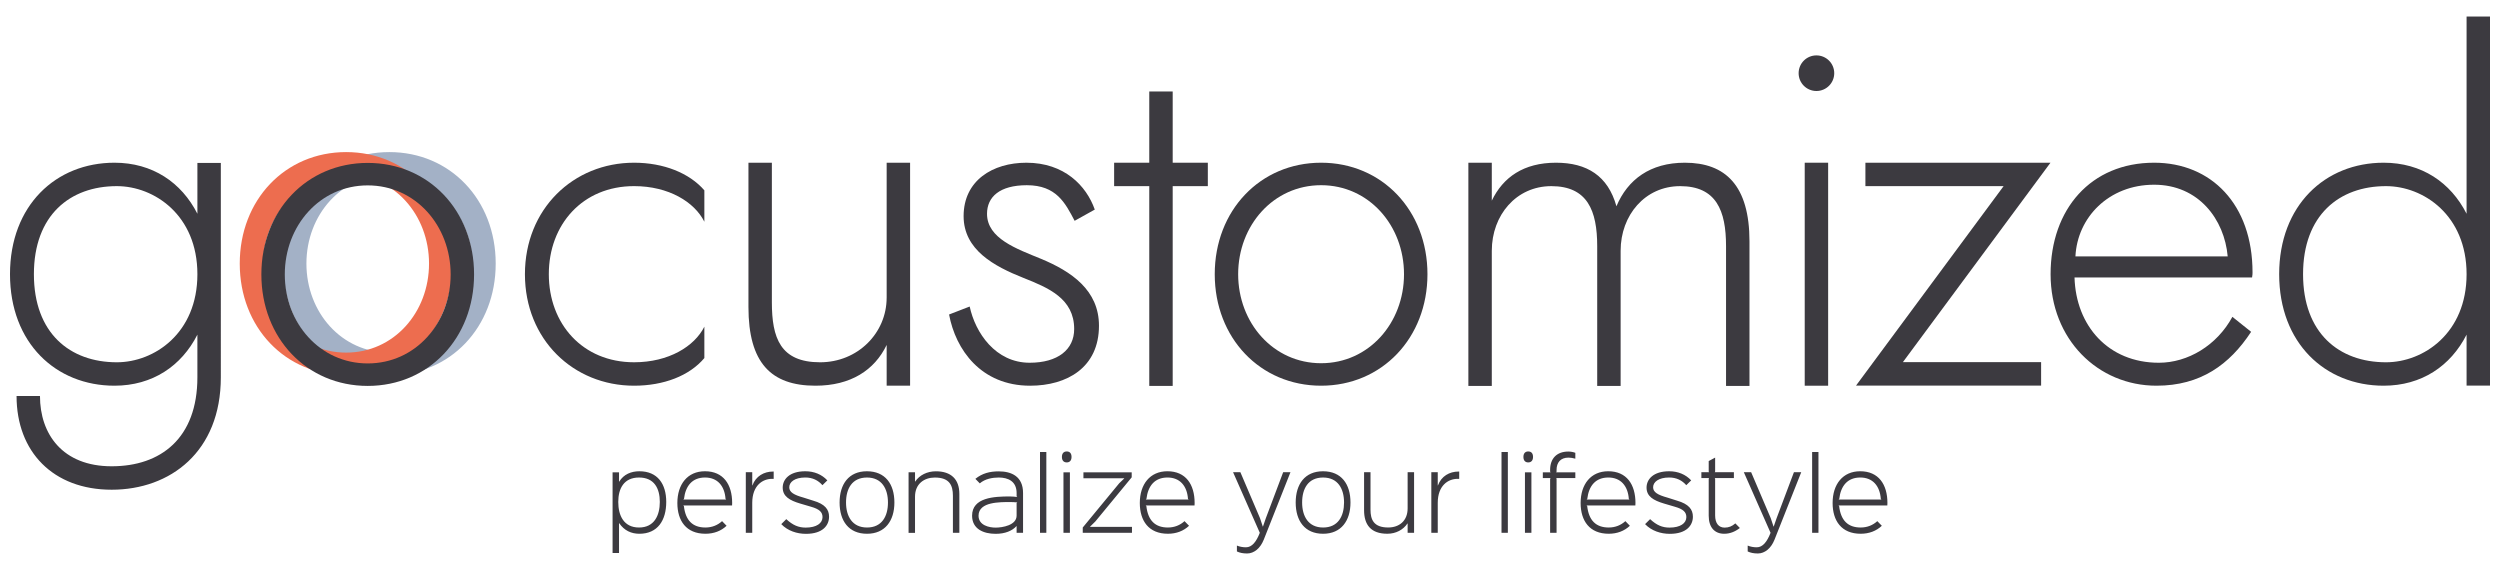 <?xml version="1.0" encoding="utf-8"?>
<!-- Generator: Adobe Illustrator 16.0.0, SVG Export Plug-In . SVG Version: 6.00 Build 0)  -->
<!DOCTYPE svg PUBLIC "-//W3C//DTD SVG 1.1//EN" "http://www.w3.org/Graphics/SVG/1.1/DTD/svg11.dtd">
<svg version="1.1" id="Layer_1" xmlns="http://www.w3.org/2000/svg" xmlns:xlink="http://www.w3.org/1999/xlink" x="0px" y="0px"
	 width="250px" height="57px" viewBox="0 0 250 57" enable-background="new 0 0 250 57" xml:space="preserve">
<g>
	<path fill="#3C3A40" d="M106.673,45.145c-0.308,0-0.482,0.201-0.482,0.549c0,0.345,0.174,0.548,0.482,0.548s0.48-0.202,0.481-0.548
		C107.154,45.347,106.99,45.145,106.673,45.145z"/>
	<path fill="#3C3A40" d="M152.822,45.145c-0.308,0-0.48,0.201-0.48,0.549c0,0.345,0.173,0.548,0.48,0.548
		c0.307,0,0.481-0.202,0.481-0.548C153.304,45.347,153.141,45.145,152.822,45.145z"/>
	<g>
		<g>
			<path fill="#A3B1C6" d="M38.935,15.209c6.09,0,10.635,4.779,10.635,11.151c0,6.372-4.544,11.15-10.635,11.15
				S28.3,33.044,28.3,26.36C28.3,19.988,32.844,15.209,38.935,15.209z M38.935,35.261c4.778,0,8.292-4.028,8.292-8.901
				c0-4.477-3.514-8.902-8.292-8.902c-4.779,0-8.293,4.029-8.293,8.902S34.156,35.261,38.935,35.261z"/>
			<path fill="#ED6D4F" d="M34.61,15.209c6.091,0,10.636,4.779,10.636,11.151c0,6.627-4.544,11.15-10.636,11.15
				c-6.09,0-10.635-4.778-10.635-11.15C23.975,19.988,28.52,15.209,34.61,15.209z M34.61,35.261c4.779,0,8.293-4.028,8.293-8.901
				s-3.514-8.902-8.293-8.902c-4.778,0-8.292,4.335-8.292,8.902C26.318,31.232,29.832,35.261,34.61,35.261z"/>
			<g>
				<path fill="#3C3A40" d="M36.772,16.291c-6.09,0-10.635,4.778-10.635,11.15c0,6.371,4.544,11.15,10.635,11.15
					c6.091,0,10.635-4.779,10.635-11.15C47.408,21.069,42.863,16.291,36.772,16.291z M36.772,36.343
					c-4.779,0-8.292-4.03-8.292-8.902s3.514-8.902,8.292-8.902s8.293,4.03,8.293,8.902S41.551,36.343,36.772,36.343z"/>
				<path fill="#3C3A40" d="M19.74,21.377c-1.593-3.139-4.498-5.106-8.292-5.106C5.591,16.271,1,20.534,1,27.421
					C1,34.308,5.591,38.57,11.447,38.57c3.795,0,6.7-1.966,8.292-5.105v4.263c0,6.091-3.654,8.9-8.574,8.9s-7.168-3.231-7.168-7.026
					H1.656c0,5.575,3.654,9.37,9.51,9.37s10.917-3.795,10.917-11.244V16.291H19.74V21.377z M11.682,36.228
					c-4.685,0-8.292-2.904-8.292-8.807s3.607-8.808,8.292-8.808c3.748,0,8.058,2.905,8.058,8.808
					C19.74,33.323,15.429,36.228,11.682,36.228z"/>
				<path fill="#3C3A40" d="M63.409,16.271c-6.09,0-10.916,4.639-10.916,11.15c0,6.513,4.826,11.149,10.916,11.149
					c2.951,0,5.528-0.983,7.027-2.764v-3.139c-0.983,1.968-3.561,3.56-7.027,3.56c-5.154,0-8.527-3.841-8.527-8.807
					c0-4.966,3.373-8.808,8.527-8.808c3.467,0,6.044,1.592,7.027,3.561v-3.139C68.937,17.301,66.36,16.271,63.409,16.271z"/>
				<path fill="#3C3A40" d="M88.665,29.764c0,3.56-2.905,6.464-6.652,6.464c-3.982,0-4.826-2.437-4.826-5.997V16.272h-2.342V30.7
					c0,5.575,2.249,7.87,6.7,7.87c3.514,0,5.903-1.545,7.121-4.076v4.076h2.343V16.272h-2.343V29.764z"/>
				<path fill="#3C3A40" d="M104.089,25.876c-2.389-0.984-5.387-2.015-5.387-4.498c0-1.686,1.265-2.857,3.982-2.857
					c2.952,0,3.842,1.78,4.779,3.56l2.015-1.124c-0.843-2.39-3.045-4.685-6.839-4.685c-3.373,0-6.278,1.779-6.278,5.34
					c0,3.373,3.045,5.013,5.998,6.184c2.482,0.984,5.059,2.062,5.059,5.106c0,2.061-1.639,3.372-4.451,3.372
					c-3.42,0-5.435-2.998-5.998-5.621l-2.061,0.797c0.655,3.513,3.186,7.121,8.104,7.121c3.701,0,6.887-1.827,6.886-5.998
					C109.899,29.014,107.135,27.141,104.089,25.876z"/>
				<polygon fill="#3C3A40" points="117.269,9.148 114.927,9.148 114.927,16.272 111.413,16.272 111.413,18.614 114.927,18.614 
					114.927,38.591 117.269,38.591 117.269,18.614 120.783,18.614 120.783,16.272 117.269,16.272 				"/>
				<path fill="#3C3A40" d="M132.11,16.271c-6.091,0-10.636,4.779-10.636,11.15c0,6.371,4.544,11.149,10.636,11.149
					c6.089,0,10.636-4.779,10.636-11.15C142.746,21.049,138.201,16.271,132.11,16.271z M132.11,36.322
					c-4.78,0-8.294-4.029-8.294-8.901c0-4.873,3.514-8.901,8.294-8.901c4.778,0,8.291,4.028,8.291,8.901
					C140.401,32.293,136.889,36.322,132.11,36.322z"/>
				<path fill="#3C3A40" d="M168.483,16.271c-3.466,0-5.716,1.686-6.84,4.357c-0.843-3.045-2.952-4.357-6.044-4.357
					c-3.232,0-5.294,1.452-6.419,3.795v-3.793h-2.343v22.319h2.343V25.078c0-3.56,2.438-6.464,5.951-6.464
					c3.606,0,4.589,2.436,4.589,5.997v13.981h2.343V25.078c0-3.56,2.439-6.464,5.952-6.464c3.607,0,4.591,2.436,4.589,5.997v13.981
					h2.344v-14.45C174.948,18.565,172.559,16.271,168.483,16.271z"/>
				<path fill="#3C3A40" d="M181.643,5.54c-0.985,0-1.78,0.796-1.78,1.78s0.797,1.78,1.78,1.78c0.982,0,1.781-0.796,1.781-1.78
					S182.627,5.54,181.643,5.54z"/>
				<rect x="180.472" y="16.271" fill="#3C3A40" width="2.342" height="22.3"/>
				<polygon fill="#3C3A40" points="186.541,16.271 186.541,18.614 200.361,18.614 185.604,38.557 204.111,38.557 204.111,36.214 
					190.289,36.214 205.047,16.271 				"/>
				<path fill="#3C3A40" d="M215.414,16.271c-6.324,0-10.355,4.639-10.355,11.15c0,6.513,4.732,11.149,10.59,11.149
					c4.403,0,7.309-2.107,9.463-5.387l-1.873-1.499c-1.548,2.857-4.451,4.591-7.354,4.591c-5.06,0-8.294-3.702-8.433-8.527h17.755
					c0.046-0.234,0.046-0.421,0.046-0.515C225.252,20.44,221.129,16.271,215.414,16.271z M207.543,25.64
					c0.188-3.889,3.327-7.168,7.871-7.168c4.45,0,7.028,3.467,7.356,7.168H207.543z"/>
				<path fill="#3C3A40" d="M246.658,1.653v19.724c-1.594-3.139-4.497-5.106-8.294-5.106c-5.855,0-10.447,4.263-10.447,11.15
					c0,6.887,4.592,11.149,10.447,11.149c3.797,0,6.7-1.966,8.294-5.105v5.092H249V1.653H246.658z M238.6,36.228
					c-4.686,0-8.294-2.904-8.294-8.807s3.608-8.808,8.294-8.808c3.746,0,8.059,2.905,8.059,8.808
					C246.658,33.323,242.348,36.228,238.6,36.228z"/>
			</g>
		</g>
		<path fill="#3C3A40" d="M63.941,47.126c-0.817,0-1.568,0.297-2.019,1.038h-0.019v-0.933h-0.645v8.067h0.645v-2.98h0.019
			c0.5,0.741,1.212,1.058,2.019,1.058c1.827,0,2.683-1.345,2.683-3.183C66.624,48.385,65.749,47.126,63.941,47.126z M63.903,52.751
			c-1.529,0-2.077-1.202-2.077-2.557c0-1.347,0.567-2.442,2.077-2.442c1.519,0,2.078,1.087,2.078,2.442
			C65.981,51.549,65.422,52.751,63.903,52.751z M70.496,47.125c-1.741,0-2.76,1.299-2.76,3.173c0,1.78,0.885,3.077,2.808,3.077
			c0.846,0,1.568-0.279,2.115-0.797l-0.452-0.464c-0.442,0.405-1.01,0.637-1.664,0.637c-1.279,0-1.991-0.711-2.154-2.144
			l-0.067-0.058h4.885c0.009-0.078,0.009-0.145,0.009-0.251C73.217,48.441,72.332,47.125,70.496,47.125z M72.621,49.952h-4.289
			l0.067-0.066c0.154-1.309,0.837-2.135,2.106-2.135c1.231,0,1.953,0.826,2.048,2.135L72.621,49.952z M77.301,47.155h0.067l0,0.729
			h-0.163c-0.943,0-1.981,0.663-1.981,2.404v2.992h-0.644v-6.06h0.644v1.317h0.02C75.58,47.616,76.397,47.155,77.301,47.155z
			 M82.906,51.673c0,0.838-0.605,1.711-2.308,1.711c-0.894,0-1.827-0.297-2.471-0.97l0.5-0.5c0.654,0.605,1.221,0.846,1.943,0.846
			c1.086,0,1.682-0.441,1.682-1.048c0-0.499-0.308-0.799-1.153-1.039c-0.125-0.027-0.943-0.277-1.077-0.317
			c-1.068-0.316-1.751-0.72-1.751-1.596c0-0.826,0.673-1.634,2.26-1.634c0.885,0,1.645,0.317,2.203,0.912l-0.491,0.48
			c-0.422-0.48-0.98-0.768-1.712-0.768c-1.057,0-1.605,0.452-1.605,0.979c0,0.491,0.462,0.761,1.422,1.029
			c0.126,0.038,0.837,0.269,0.972,0.308C82.494,50.404,82.906,50.942,82.906,51.673z M86.689,47.126c-1.817,0-2.73,1.298-2.73,3.125
			c0,1.838,0.913,3.125,2.741,3.125c1.807,0,2.74-1.298,2.74-3.125C89.44,48.405,88.526,47.126,86.689,47.126z M86.7,52.751
			c-1.481,0-2.097-1.134-2.097-2.5c0-1.374,0.596-2.499,2.097-2.499c1.479,0,2.096,1.125,2.096,2.499
			C88.796,51.627,88.19,52.751,86.7,52.751z M95.935,49.387v3.895h-0.644v-3.702c0-1.048-0.337-1.826-1.809-1.826
			c-1.067,0-1.98,0.635-1.98,1.914v3.616h-0.645v-6.06h0.645v0.933h0.019c0.423-0.652,1.211-1.027,2.058-1.027
			C95.117,47.126,95.935,47.934,95.935,49.387z M99.874,47.136c-0.895,0-1.645,0.191-2.337,0.748l0.442,0.454
			c0.52-0.454,1.269-0.586,1.895-0.586c0.933,0,1.788,0.374,1.788,1.556v0.328l0.067,0.065c-0.173-0.028-0.547-0.056-0.76-0.056
			c-1.54,0-3.76,0.095-3.76,1.923c0,1.335,1.145,1.815,2.355,1.815c0.943,0,1.654-0.297,2.078-0.769h0.019v0.665h0.644v-3.981
			C102.306,47.636,101.143,47.136,99.874,47.136z M101.661,50.31v1.25c0,0.972-1.432,1.201-2.096,1.201
			c-0.644,0-1.711-0.221-1.711-1.192c0-0.722,0.577-1.059,1.221-1.212c0.317-0.077,0.673-0.113,1.019-0.134
			c0.336-0.019,0.654-0.019,0.923-0.019c0.202,0,0.539,0.019,0.712,0.037L101.661,50.31z M104,45.202h0.634v8.078H104V45.202z
			 M106.346,47.231h0.644v6.049h-0.644V47.231z M109.006,52.684h4.192l-0.001,0.597h-4.922v-0.53l3.645-4.422l0.5-0.481v-0.021
			h-4.077v-0.595h4.827v0.501l-3.635,4.412l-0.529,0.52V52.684z M116.74,47.125c-1.739,0-2.759,1.299-2.759,3.173
			c0,1.78,0.885,3.077,2.809,3.077c0.845,0,1.566-0.279,2.115-0.797l-0.453-0.464c-0.441,0.405-1.009,0.637-1.662,0.637
			c-1.28,0-1.992-0.711-2.154-2.144l-0.068-0.058h4.886c0.01-0.078,0.01-0.145,0.009-0.251
			C119.462,48.441,118.578,47.125,116.74,47.125z M118.866,49.952h-4.289l0.068-0.066c0.153-1.309,0.836-2.135,2.105-2.135
			c1.231,0,1.953,0.826,2.049,2.135L118.866,49.952z M128.317,47.221l0.729,0.001l-2.672,6.75c-0.347,0.865-0.972,1.375-1.664,1.375
			c-0.414,0-0.741-0.068-1.019-0.202v-0.588c0.27,0.114,0.596,0.173,0.904,0.173c0.605,0,1.04-0.558,1.385-1.449l-2.673-6.061h0.731
			L126,51.816l0.278,0.836h0.02l0.288-0.836L128.317,47.221z M132.299,47.126c-1.816,0-2.73,1.298-2.73,3.125
			c0,1.838,0.914,3.125,2.74,3.125c1.808,0,2.74-1.298,2.74-3.125C135.049,48.405,134.136,47.126,132.299,47.126z M132.309,52.751
			c-1.48,0-2.096-1.134-2.096-2.5c0-1.374,0.597-2.499,2.096-2.499c1.482,0,2.096,1.125,2.096,2.499
			C134.404,51.627,133.801,52.751,132.309,52.751z M140.763,47.221h0.645v6.06h-0.645v-0.934h-0.018
			c-0.425,0.636-1.155,1.027-2.01,1.027c-1.646,0-2.327-0.893-2.327-2.355V47.22h0.643v3.749c0,0.972,0.3,1.78,1.77,1.78
			c1.076,0,1.942-0.636,1.942-1.914V47.221L140.763,47.221z M145.854,47.155h0.068l-0.002,0.729h-0.162
			c-0.941,0-1.983,0.663-1.983,2.404v2.992h-0.643v-6.06h0.643v1.317h0.021C144.133,47.616,144.948,47.155,145.854,47.155z
			 M150.151,45.202h0.634v8.078h-0.634V45.202z M152.495,47.231h0.646v6.049h-0.646V47.231z M157.534,47.809h-1.913l0.036,0.067
			v5.405h-0.645v-5.405l0.051-0.067h-0.781v-0.577h0.781l-0.051-0.067v-0.185c0-1.114,0.652-1.825,1.82-1.825
			c0.222,0,0.499,0.048,0.701,0.125v0.587c-0.222-0.067-0.511-0.105-0.685-0.105c-0.798,0-1.192,0.49-1.192,1.24v0.163l-0.038,0.067
			h1.915V47.809z M160.824,47.125c-1.741,0-2.761,1.299-2.761,3.173c0,1.78,0.887,3.077,2.81,3.077c0.844,0,1.564-0.279,2.114-0.797
			l-0.45-0.464c-0.444,0.405-1.013,0.637-1.664,0.637c-1.28,0-1.993-0.711-2.154-2.144l-0.068-0.058h4.885
			c0.01-0.078,0.01-0.145,0.01-0.251C163.545,48.441,162.662,47.125,160.824,47.125z M162.948,49.952h-4.288l0.068-0.066
			c0.153-1.309,0.835-2.135,2.105-2.135c1.229,0,1.953,0.826,2.049,2.135L162.948,49.952z M169.29,51.673
			c-0.002,0.838-0.607,1.711-2.309,1.711c-0.896,0-1.829-0.297-2.473-0.97l0.503-0.5c0.652,0.605,1.22,0.846,1.942,0.846
			c1.085,0,1.682-0.441,1.682-1.048c0-0.499-0.308-0.799-1.153-1.039c-0.125-0.027-0.943-0.277-1.077-0.317
			c-1.066-0.316-1.75-0.72-1.75-1.596c0-0.826,0.674-1.634,2.262-1.634c0.883,0,1.643,0.317,2.202,0.912l-0.491,0.48
			c-0.423-0.48-0.981-0.768-1.711-0.768c-1.06,0-1.606,0.452-1.606,0.979c0,0.491,0.463,0.761,1.424,1.029
			c0.126,0.038,0.835,0.269,0.971,0.308C168.876,50.404,169.29,50.942,169.29,51.673z M173.534,52.338l0.452,0.462
			c-0.499,0.383-1.008,0.576-1.569,0.576c-0.94,0-1.546-0.625-1.546-1.798v-3.701l0.036-0.067h-0.769v-0.588h0.769l-0.036-0.066
			v-1.05l0.643-0.345v1.395l-0.037,0.066h1.913v0.588h-1.913l0.037,0.067v3.663c0,0.778,0.348,1.222,0.952,1.222
			C172.881,52.761,173.207,52.627,173.534,52.338z M179.393,47.221l0.73,0.001l-2.673,6.75c-0.347,0.865-0.971,1.375-1.664,1.375
			c-0.411,0-0.74-0.068-1.017-0.202v-0.588c0.267,0.114,0.594,0.173,0.904,0.173c0.605,0,1.037-0.558,1.383-1.449l-2.673-6.061
			h0.732l1.96,4.597l0.278,0.836h0.02l0.289-0.836L179.393,47.221z M181.213,45.202h0.633v8.078h-0.633V45.202z M186.021,47.125
			c-1.742,0-2.76,1.299-2.76,3.173c0,1.78,0.885,3.077,2.807,3.077c0.845,0,1.567-0.279,2.115-0.797l-0.452-0.464
			c-0.443,0.405-1.009,0.637-1.663,0.637c-1.278,0-1.99-0.711-2.155-2.144l-0.066-0.058h4.885c0.01-0.078,0.01-0.145,0.01-0.251
			C188.743,48.441,187.856,47.125,186.021,47.125z M188.145,49.952h-4.288l0.068-0.066c0.153-1.309,0.837-2.135,2.104-2.135
			c1.231,0,1.954,0.826,2.052,2.135L188.145,49.952z"/>
	</g>
</g>
</svg>
